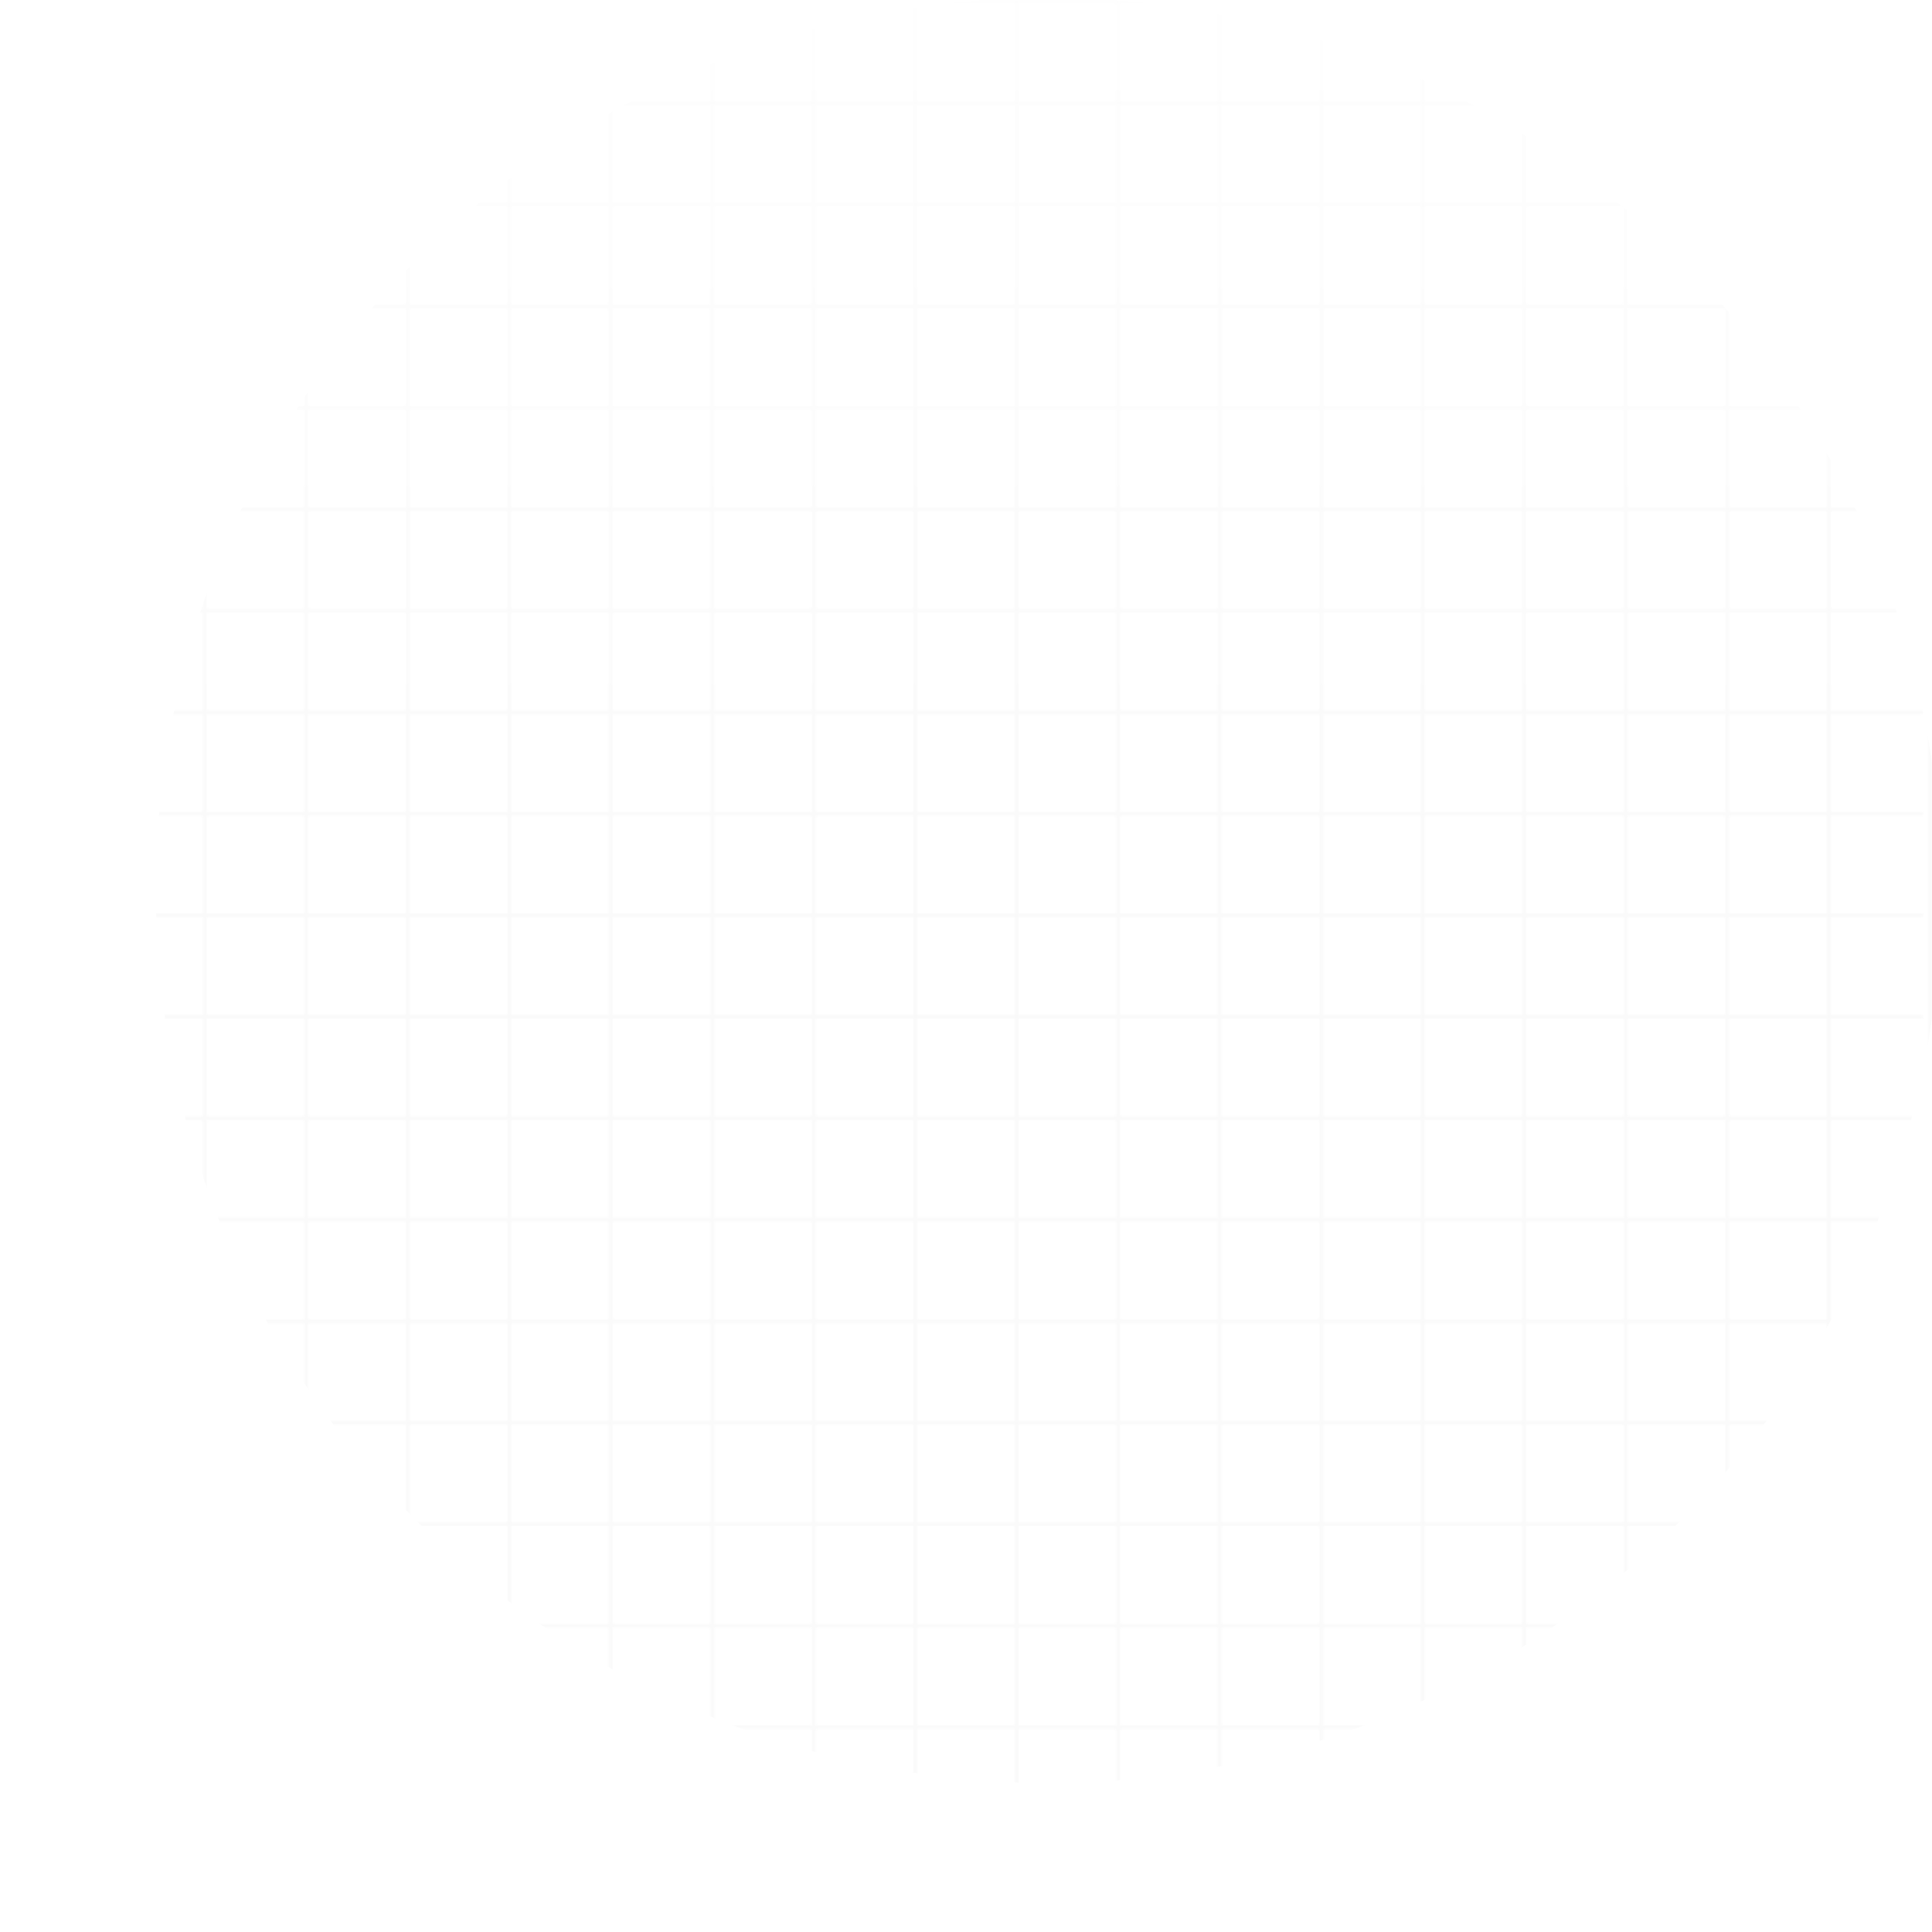 <svg width="918" height="918" fill="none" xmlns="http://www.w3.org/2000/svg"><mask id="c" style="mask-type:alpha" maskUnits="userSpaceOnUse" x="0" y="0" width="918" height="918"><path opacity=".2" d="M913.769 918H0v-1.692h913.769V918Zm0-916.308h-43.996v46.535h43.996v1.692h-43.996v46.534h43.996v1.692h-43.996v46.535h43.996v1.692h-43.996v46.534h43.996v1.693h-43.996v46.535h43.996v1.692h-43.996v46.533h43.996v1.693h-43.996v46.535h43.996v1.692h-43.996v46.533h43.996v1.693h-43.996v46.535h43.996v1.692h-43.996v46.535h43.996v1.692h-43.996v46.534h43.996v1.693h-43.996v46.534h43.996v1.692h-43.996v46.534h43.996v1.693h-43.996v46.534h43.996v1.692h-43.996v46.534h43.996v1.693h-43.996v46.535h43.996v1.692h-43.996v46.535h43.996v1.692h-43.996v46.535h43.996v1.692h-43.996v45.264h-1.692v-45.264h-46.534v45.264h-1.693v-45.264H773.32v45.264h-1.692v-45.264h-46.534v45.264h-1.693v-45.264h-46.534v45.264h-1.692v-45.264H628.64v45.264h-1.693v-45.264h-46.534v45.264h-1.692v-45.264h-46.534v45.264h-1.693v-45.264H483.96v45.264h-1.692v-45.264h-46.536v45.264h-1.692v-45.264h-46.534v45.264h-1.693v-45.264h-46.534v45.264h-1.692v-45.264h-46.534v45.264h-1.693v-45.264h-46.534v45.264h-1.692v-45.264h-46.535v45.264h-1.693v-45.264h-46.534v45.264h-1.692v-45.264H98.145v45.264h-1.692v-45.264H49.92v45.264h-1.692v-45.264H1.692v45.264H0V0h913.769v1.692ZM918 915.037h-1.692V1.269H918v913.768ZM1.692 821.546v46.535h46.535v-46.535H1.692Zm48.227 0v46.535h46.534v-46.535H49.92Zm48.227 0v46.535h46.534v-46.535H98.145Zm48.226 0v46.535h46.534v-46.535h-46.534Zm48.227 0v46.535h46.535v-46.535h-46.535Zm48.227 0v46.535h46.534v-46.535h-46.534Zm48.227 0v46.535h46.534v-46.535h-46.534Zm48.226 0v46.535h46.534v-46.535h-46.534Zm48.227 0v46.535h46.534v-46.535h-46.534Zm48.226 0v46.535h46.536v-46.535h-46.536Zm48.228 0v46.535h46.534v-46.535H483.96Zm48.227 0v46.535h46.534v-46.535h-46.534Zm48.226 0v46.535h46.534v-46.535h-46.534Zm48.227 0v46.535h46.535v-46.535H628.64Zm48.227 0v46.535h46.534v-46.535h-46.534Zm48.227 0v46.535h46.534v-46.535h-46.534Zm48.226 0v46.535h46.534v-46.535H773.32Zm48.227 0v46.535h46.534v-46.535h-46.534ZM1.692 773.319v46.535h46.535v-46.535H1.692Zm48.227 0v46.535h46.534v-46.535H49.92Zm48.227 0v46.535h46.534v-46.535H98.145Zm48.226 0v46.535h46.534v-46.535h-46.534Zm48.227 0v46.535h46.535v-46.535h-46.535Zm48.227 0v46.535h46.534v-46.535h-46.534Zm48.227 0v46.535h46.534v-46.535h-46.534Zm48.226 0v46.535h46.534v-46.535h-46.534Zm48.227 0v46.535h46.534v-46.535h-46.534Zm48.226 0v46.535h46.536v-46.535h-46.536Zm48.228 0v46.535h46.534v-46.535H483.96Zm48.227 0v46.535h46.534v-46.535h-46.534Zm48.226 0v46.535h46.534v-46.535h-46.534Zm48.227 0v46.535h46.535v-46.535H628.64Zm48.227 0v46.535h46.534v-46.535h-46.534Zm48.227 0v46.535h46.534v-46.535h-46.534Zm48.226 0v46.535h46.534v-46.535H773.32Zm48.227 0v46.535h46.534v-46.535h-46.534ZM1.692 725.092v46.535h46.535v-46.535H1.692Zm48.227 0v46.535h46.534v-46.535H49.92Zm48.227 0v46.535h46.534v-46.535H98.145Zm48.226 0v46.535h46.534v-46.535h-46.534Zm48.227 0v46.535h46.535v-46.535h-46.535Zm48.227 0v46.535h46.534v-46.535h-46.534Zm48.227 0v46.535h46.534v-46.535h-46.534Zm48.226 0v46.535h46.534v-46.535h-46.534Zm48.227 0v46.535h46.534v-46.535h-46.534Zm48.226 0v46.535h46.536v-46.535h-46.536Zm48.228 0v46.535h46.534v-46.535H483.96Zm48.227 0v46.535h46.534v-46.535h-46.534Zm48.226 0v46.535h46.534v-46.535h-46.534Zm48.227 0v46.535h46.535v-46.535H628.64Zm48.227 0v46.535h46.534v-46.535h-46.534Zm48.227 0v46.535h46.534v-46.535h-46.534Zm48.226 0v46.535h46.534v-46.535H773.32Zm48.227 0v46.535h46.534v-46.535h-46.534ZM1.692 676.865v46.534h46.535v-46.534H1.692Zm48.227 0v46.534h46.534v-46.534H49.92Zm48.227 0v46.534h46.534v-46.534H98.145Zm48.226 0v46.534h46.534v-46.534h-46.534Zm48.227 0v46.534h46.535v-46.534h-46.535Zm48.227 0v46.534h46.534v-46.534h-46.534Zm48.227 0v46.534h46.534v-46.534h-46.534Zm48.226 0v46.534h46.534v-46.534h-46.534Zm48.227 0v46.534h46.534v-46.534h-46.534Zm48.226 0v46.534h46.536v-46.534h-46.536Zm48.228 0v46.534h46.534v-46.534H483.96Zm48.227 0v46.534h46.534v-46.534h-46.534Zm48.226 0v46.534h46.534v-46.534h-46.534Zm48.227 0v46.534h46.535v-46.534H628.64Zm48.227 0v46.534h46.534v-46.534h-46.534Zm48.227 0v46.534h46.534v-46.534h-46.534Zm48.226 0v46.534h46.534v-46.534H773.32Zm48.227 0v46.534h46.534v-46.534h-46.534ZM1.692 628.639v46.534h46.535v-46.534H1.692Zm48.227 0v46.534h46.534v-46.534H49.92Zm48.227 0v46.534h46.534v-46.534H98.145Zm48.226 0v46.534h46.534v-46.534h-46.534Zm48.227 0v46.534h46.535v-46.534h-46.535Zm48.227 0v46.534h46.534v-46.534h-46.534Zm48.227 0v46.534h46.534v-46.534h-46.534Zm48.226 0v46.534h46.534v-46.534h-46.534Zm48.227 0v46.534h46.534v-46.534h-46.534Zm48.226 0v46.534h46.536v-46.534h-46.536Zm48.228 0v46.534h46.534v-46.534H483.96Zm48.227 0v46.534h46.534v-46.534h-46.534Zm48.226 0v46.534h46.534v-46.534h-46.534Zm48.227 0v46.534h46.535v-46.534H628.64Zm48.227 0v46.534h46.534v-46.534h-46.534Zm48.227 0v46.534h46.534v-46.534h-46.534Zm48.226 0v46.534h46.534v-46.534H773.32Zm48.227 0v46.534h46.534v-46.534h-46.534ZM1.692 580.412v46.534h46.535v-46.534H1.692Zm48.227 0v46.534h46.534v-46.534H49.92Zm48.227 0v46.534h46.534v-46.534H98.145Zm48.226 0v46.534h46.534v-46.534h-46.534Zm48.227 0v46.534h46.535v-46.534h-46.535Zm48.227 0v46.534h46.534v-46.534h-46.534Zm48.227 0v46.534h46.534v-46.534h-46.534Zm48.226 0v46.534h46.534v-46.534h-46.534Zm48.227 0v46.534h46.534v-46.534h-46.534Zm48.226 0v46.534h46.536v-46.534h-46.536Zm48.228 0v46.534h46.534v-46.534H483.96Zm48.227 0v46.534h46.534v-46.534h-46.534Zm48.226 0v46.534h46.534v-46.534h-46.534Zm48.227 0v46.534h46.535v-46.534H628.64Zm48.227 0v46.534h46.534v-46.534h-46.534Zm48.227 0v46.534h46.534v-46.534h-46.534Zm48.226 0v46.534h46.534v-46.534H773.32Zm48.227 0v46.534h46.534v-46.534h-46.534ZM1.692 532.186v46.534h46.535v-46.534H1.692Zm48.227 0v46.534h46.534v-46.534H49.92Zm48.227 0v46.534h46.534v-46.534H98.145Zm48.226 0v46.534h46.534v-46.534h-46.534Zm48.227 0v46.534h46.535v-46.534h-46.535Zm48.227 0v46.534h46.534v-46.534h-46.534Zm48.227 0v46.534h46.534v-46.534h-46.534Zm48.226 0v46.534h46.534v-46.534h-46.534Zm48.227 0v46.534h46.534v-46.534h-46.534Zm48.226 0v46.534h46.536v-46.534h-46.536Zm48.228 0v46.534h46.534v-46.534H483.96Zm48.227 0v46.534h46.534v-46.534h-46.534Zm48.226 0v46.534h46.534v-46.534h-46.534Zm48.227 0v46.534h46.535v-46.534H628.64Zm48.227 0v46.534h46.534v-46.534h-46.534Zm48.227 0v46.534h46.534v-46.534h-46.534Zm48.226 0v46.534h46.534v-46.534H773.32Zm48.227 0v46.534h46.534v-46.534h-46.534ZM1.692 483.959v46.534h46.535v-46.534H1.692Zm48.227 0v46.534h46.534v-46.534H49.92Zm48.227 0v46.534h46.534v-46.534H98.145Zm48.226 0v46.534h46.534v-46.534h-46.534Zm48.227 0v46.534h46.535v-46.534h-46.535Zm48.227 0v46.534h46.534v-46.534h-46.534Zm48.227 0v46.534h46.534v-46.534h-46.534Zm48.226 0v46.534h46.534v-46.534h-46.534Zm48.227 0v46.534h46.534v-46.534h-46.534Zm48.226 0v46.534h46.536v-46.534h-46.536Zm48.228 0v46.534h46.534v-46.534H483.96Zm48.227 0v46.534h46.534v-46.534h-46.534Zm48.226 0v46.534h46.534v-46.534h-46.534Zm48.227 0v46.534h46.535v-46.534H628.64Zm48.227 0v46.534h46.534v-46.534h-46.534Zm48.227 0v46.534h46.534v-46.534h-46.534Zm48.226 0v46.534h46.534v-46.534H773.32Zm48.227 0v46.534h46.534v-46.534h-46.534ZM1.692 435.732v46.535h46.535v-46.535H1.692Zm48.227 0v46.535h46.534v-46.535H49.92Zm48.227 0v46.535h46.534v-46.535H98.145Zm48.226 0v46.535h46.534v-46.535h-46.534Zm48.227 0v46.535h46.535v-46.535h-46.535Zm48.227 0v46.535h46.534v-46.535h-46.534Zm48.227 0v46.535h46.534v-46.535h-46.534Zm48.226 0v46.535h46.534v-46.535h-46.534Zm48.227 0v46.535h46.534v-46.535h-46.534Zm48.226 0v46.535h46.536v-46.535h-46.536Zm48.228 0v46.535h46.534v-46.535H483.96Zm48.227 0v46.535h46.534v-46.535h-46.534Zm48.226 0v46.535h46.534v-46.535h-46.534Zm48.227 0v46.535h46.535v-46.535H628.64Zm48.227 0v46.535h46.534v-46.535h-46.534Zm48.227 0v46.535h46.534v-46.535h-46.534Zm48.226 0v46.535h46.534v-46.535H773.32Zm48.227 0v46.535h46.534v-46.535h-46.534ZM1.692 387.505v46.535h46.535v-46.535H1.692Zm48.227 0v46.535h46.534v-46.535H49.92Zm48.227 0v46.535h46.534v-46.535H98.145Zm48.226 0v46.535h46.534v-46.535h-46.534Zm48.227 0v46.535h46.535v-46.535h-46.535Zm48.227 0v46.535h46.534v-46.535h-46.534Zm48.227 0v46.535h46.534v-46.535h-46.534Zm48.226 0v46.535h46.534v-46.535h-46.534Zm48.227 0v46.535h46.534v-46.535h-46.534Zm48.226 0v46.535h46.536v-46.535h-46.536Zm48.228 0v46.535h46.534v-46.535H483.96Zm48.227 0v46.535h46.534v-46.535h-46.534Zm48.226 0v46.535h46.534v-46.535h-46.534Zm48.227 0v46.535h46.535v-46.535H628.64Zm48.227 0v46.535h46.534v-46.535h-46.534Zm48.227 0v46.535h46.534v-46.535h-46.534Zm48.226 0v46.535h46.534v-46.535H773.32Zm48.227 0v46.535h46.534v-46.535h-46.534ZM1.692 339.279v46.533h46.535v-46.533H1.692Zm48.227 0v46.533h46.534v-46.533H49.92Zm48.227 0v46.533h46.534v-46.533H98.145Zm48.226 0v46.533h46.534v-46.533h-46.534Zm48.227 0v46.533h46.535v-46.533h-46.535Zm48.227 0v46.533h46.534v-46.533h-46.534Zm48.227 0v46.533h46.534v-46.533h-46.534Zm48.226 0v46.533h46.534v-46.533h-46.534Zm48.227 0v46.533h46.534v-46.533h-46.534Zm48.226 0v46.533h46.536v-46.533h-46.536Zm48.228 0v46.533h46.534v-46.533H483.96Zm48.227 0v46.533h46.534v-46.533h-46.534Zm48.226 0v46.533h46.534v-46.533h-46.534Zm48.227 0v46.533h46.535v-46.533H628.64Zm48.227 0v46.533h46.534v-46.533h-46.534Zm48.227 0v46.533h46.534v-46.533h-46.534Zm48.226 0v46.533h46.534v-46.533H773.32Zm48.227 0v46.533h46.534v-46.533h-46.534ZM1.692 291.052v46.535h46.535v-46.535H1.692Zm48.227 0v46.535h46.534v-46.535H49.92Zm48.227 0v46.535h46.534v-46.535H98.145Zm48.226 0v46.535h46.534v-46.535h-46.534Zm48.227 0v46.535h46.535v-46.535h-46.535Zm48.227 0v46.535h46.534v-46.535h-46.534Zm48.227 0v46.535h46.534v-46.535h-46.534Zm48.226 0v46.535h46.534v-46.535h-46.534Zm48.227 0v46.535h46.534v-46.535h-46.534Zm48.226 0v46.535h46.536v-46.535h-46.536Zm48.228 0v46.535h46.534v-46.535H483.96Zm48.227 0v46.535h46.534v-46.535h-46.534Zm48.226 0v46.535h46.534v-46.535h-46.534Zm48.227 0v46.535h46.535v-46.535H628.64Zm48.227 0v46.535h46.534v-46.535h-46.534Zm48.227 0v46.535h46.534v-46.535h-46.534Zm48.226 0v46.535h46.534v-46.535H773.32Zm48.227 0v46.535h46.534v-46.535h-46.534ZM1.692 242.826v46.533h46.535v-46.533H1.692Zm48.227 0v46.533h46.534v-46.533H49.92Zm48.227 0v46.533h46.534v-46.533H98.145Zm48.226 0v46.533h46.534v-46.533h-46.534Zm48.227 0v46.533h46.535v-46.533h-46.535Zm48.227 0v46.533h46.534v-46.533h-46.534Zm48.227 0v46.533h46.534v-46.533h-46.534Zm48.226 0v46.533h46.534v-46.533h-46.534Zm48.227 0v46.533h46.534v-46.533h-46.534Zm48.226 0v46.533h46.536v-46.533h-46.536Zm48.228 0v46.533h46.534v-46.533H483.96Zm48.227 0v46.533h46.534v-46.533h-46.534Zm48.226 0v46.533h46.534v-46.533h-46.534Zm48.227 0v46.533h46.535v-46.533H628.64Zm48.227 0v46.533h46.534v-46.533h-46.534Zm48.227 0v46.533h46.534v-46.533h-46.534Zm48.226 0v46.533h46.534v-46.533H773.32Zm48.227 0v46.533h46.534v-46.533h-46.534ZM1.692 194.599v46.535h46.535v-46.535H1.692Zm48.227 0v46.535h46.534v-46.535H49.92Zm48.227 0v46.535h46.534v-46.535H98.145Zm48.226 0v46.535h46.534v-46.535h-46.534Zm48.227 0v46.535h46.535v-46.535h-46.535Zm48.227 0v46.535h46.534v-46.535h-46.534Zm48.227 0v46.535h46.534v-46.535h-46.534Zm48.226 0v46.535h46.534v-46.535h-46.534Zm48.227 0v46.535h46.534v-46.535h-46.534Zm48.226 0v46.535h46.536v-46.535h-46.536Zm48.228 0v46.535h46.534v-46.535H483.96Zm48.227 0v46.535h46.534v-46.535h-46.534Zm48.226 0v46.535h46.534v-46.535h-46.534Zm48.227 0v46.535h46.535v-46.535H628.64Zm48.227 0v46.535h46.534v-46.535h-46.534Zm48.227 0v46.535h46.534v-46.535h-46.534Zm48.226 0v46.535h46.534v-46.535H773.32Zm48.227 0v46.535h46.534v-46.535h-46.534ZM1.692 146.372v46.534h46.535v-46.534H1.692Zm48.227 0v46.534h46.534v-46.534H49.92Zm48.227 0v46.534h46.534v-46.534H98.145Zm48.226 0v46.534h46.534v-46.534h-46.534Zm48.227 0v46.534h46.535v-46.534h-46.535Zm48.227 0v46.534h46.534v-46.534h-46.534Zm48.227 0v46.534h46.534v-46.534h-46.534Zm48.226 0v46.534h46.534v-46.534h-46.534Zm48.227 0v46.534h46.534v-46.534h-46.534Zm48.226 0v46.534h46.536v-46.534h-46.536Zm48.228 0v46.534h46.534v-46.534H483.96Zm48.227 0v46.534h46.534v-46.534h-46.534Zm48.226 0v46.534h46.534v-46.534h-46.534Zm48.227 0v46.534h46.535v-46.534H628.64Zm48.227 0v46.534h46.534v-46.534h-46.534Zm48.227 0v46.534h46.534v-46.534h-46.534Zm48.226 0v46.534h46.534v-46.534H773.32Zm48.227 0v46.534h46.534v-46.534h-46.534ZM1.692 98.145v46.535h46.535V98.145H1.692Zm48.227 0v46.535h46.534V98.145H49.92Zm48.227 0v46.535h46.534V98.145H98.145Zm48.226 0v46.535h46.534V98.145h-46.534Zm48.227 0v46.535h46.535V98.145h-46.535Zm48.227 0v46.535h46.534V98.145h-46.534Zm48.227 0v46.535h46.534V98.145h-46.534Zm48.226 0v46.535h46.534V98.145h-46.534Zm48.227 0v46.535h46.534V98.145h-46.534Zm48.226 0v46.535h46.536V98.145h-46.536Zm48.228 0v46.535h46.534V98.145H483.96Zm48.227 0v46.535h46.534V98.145h-46.534Zm48.226 0v46.535h46.534V98.145h-46.534Zm48.227 0v46.535h46.535V98.145H628.64Zm48.227 0v46.535h46.534V98.145h-46.534Zm48.227 0v46.535h46.534V98.145h-46.534Zm48.226 0v46.535h46.534V98.145H773.32Zm48.227 0v46.535h46.534V98.145h-46.534ZM1.692 49.92v46.534h46.535V49.92H1.692Zm48.227 0v46.534h46.534V49.92H49.92Zm48.227 0v46.534h46.534V49.92H98.145Zm48.226 0v46.534h46.534V49.92h-46.534Zm48.227 0v46.534h46.535V49.92h-46.535Zm48.227 0v46.534h46.534V49.92h-46.534Zm48.227 0v46.534h46.534V49.92h-46.534Zm48.226 0v46.534h46.534V49.92h-46.534Zm48.227 0v46.534h46.534V49.92h-46.534Zm48.226 0v46.534h46.536V49.92h-46.536Zm48.228 0v46.534h46.534V49.92H483.96Zm48.227 0v46.534h46.534V49.92h-46.534Zm48.226 0v46.534h46.534V49.92h-46.534Zm48.227 0v46.534h46.535V49.92H628.64Zm48.227 0v46.534h46.534V49.92h-46.534Zm48.227 0v46.534h46.534V49.92h-46.534Zm48.226 0v46.534h46.534V49.92H773.32Zm48.227 0v46.534h46.534V49.92h-46.534ZM1.692 1.692v46.535h46.535V1.692H1.692Zm48.227 0v46.535h46.534V1.692H49.92Zm48.227 0v46.535h46.534V1.692H98.145Zm48.226 0v46.535h46.534V1.692h-46.534Zm48.227 0v46.535h46.535V1.692h-46.535Zm48.227 0v46.535h46.534V1.692h-46.534Zm48.227 0v46.535h46.534V1.692h-46.534Zm48.226 0v46.535h46.534V1.692h-46.534Zm48.227 0v46.535h46.534V1.692h-46.534Zm48.226 0v46.535h46.536V1.692h-46.536Zm48.228 0v46.535h46.534V1.692H483.96Zm48.227 0v46.535h46.534V1.692h-46.534Zm48.226 0v46.535h46.534V1.692h-46.534Zm48.227 0v46.535h46.535V1.692H628.64Zm48.227 0v46.535h46.534V1.692h-46.534Zm48.227 0v46.535h46.534V1.692h-46.534Zm48.226 0v46.535h46.534V1.692H773.32Zm48.227 0v46.535h46.534V1.692h-46.534Z" fill="url(#a)" fill-opacity=".25"/></mask><g filter="url(#b)" mask="url(#c)"><circle cx="498.203" cy="423.064" r="424.153" fill="#000"/></g><defs><linearGradient id="a" x1="459" y1="0" x2="459" y2="918" gradientUnits="userSpaceOnUse"><stop stop-color="#fff" stop-opacity=".16"/><stop offset=".43" stop-color="#fff" stop-opacity=".49"/><stop offset=".925" stop-color="#fff" stop-opacity=".44"/></linearGradient><filter id="b" x="-18.661" y="-93.8" width="1033.73" height="1033.73" filterUnits="userSpaceOnUse" color-interpolation-filters="sRGB"><feFlood flood-opacity="0" result="BackgroundImageFix"/><feBlend in="SourceGraphic" in2="BackgroundImageFix" result="shape"/><feGaussianBlur stdDeviation="46.355" result="effect1_foregroundBlur_1_2"/></filter></defs></svg>